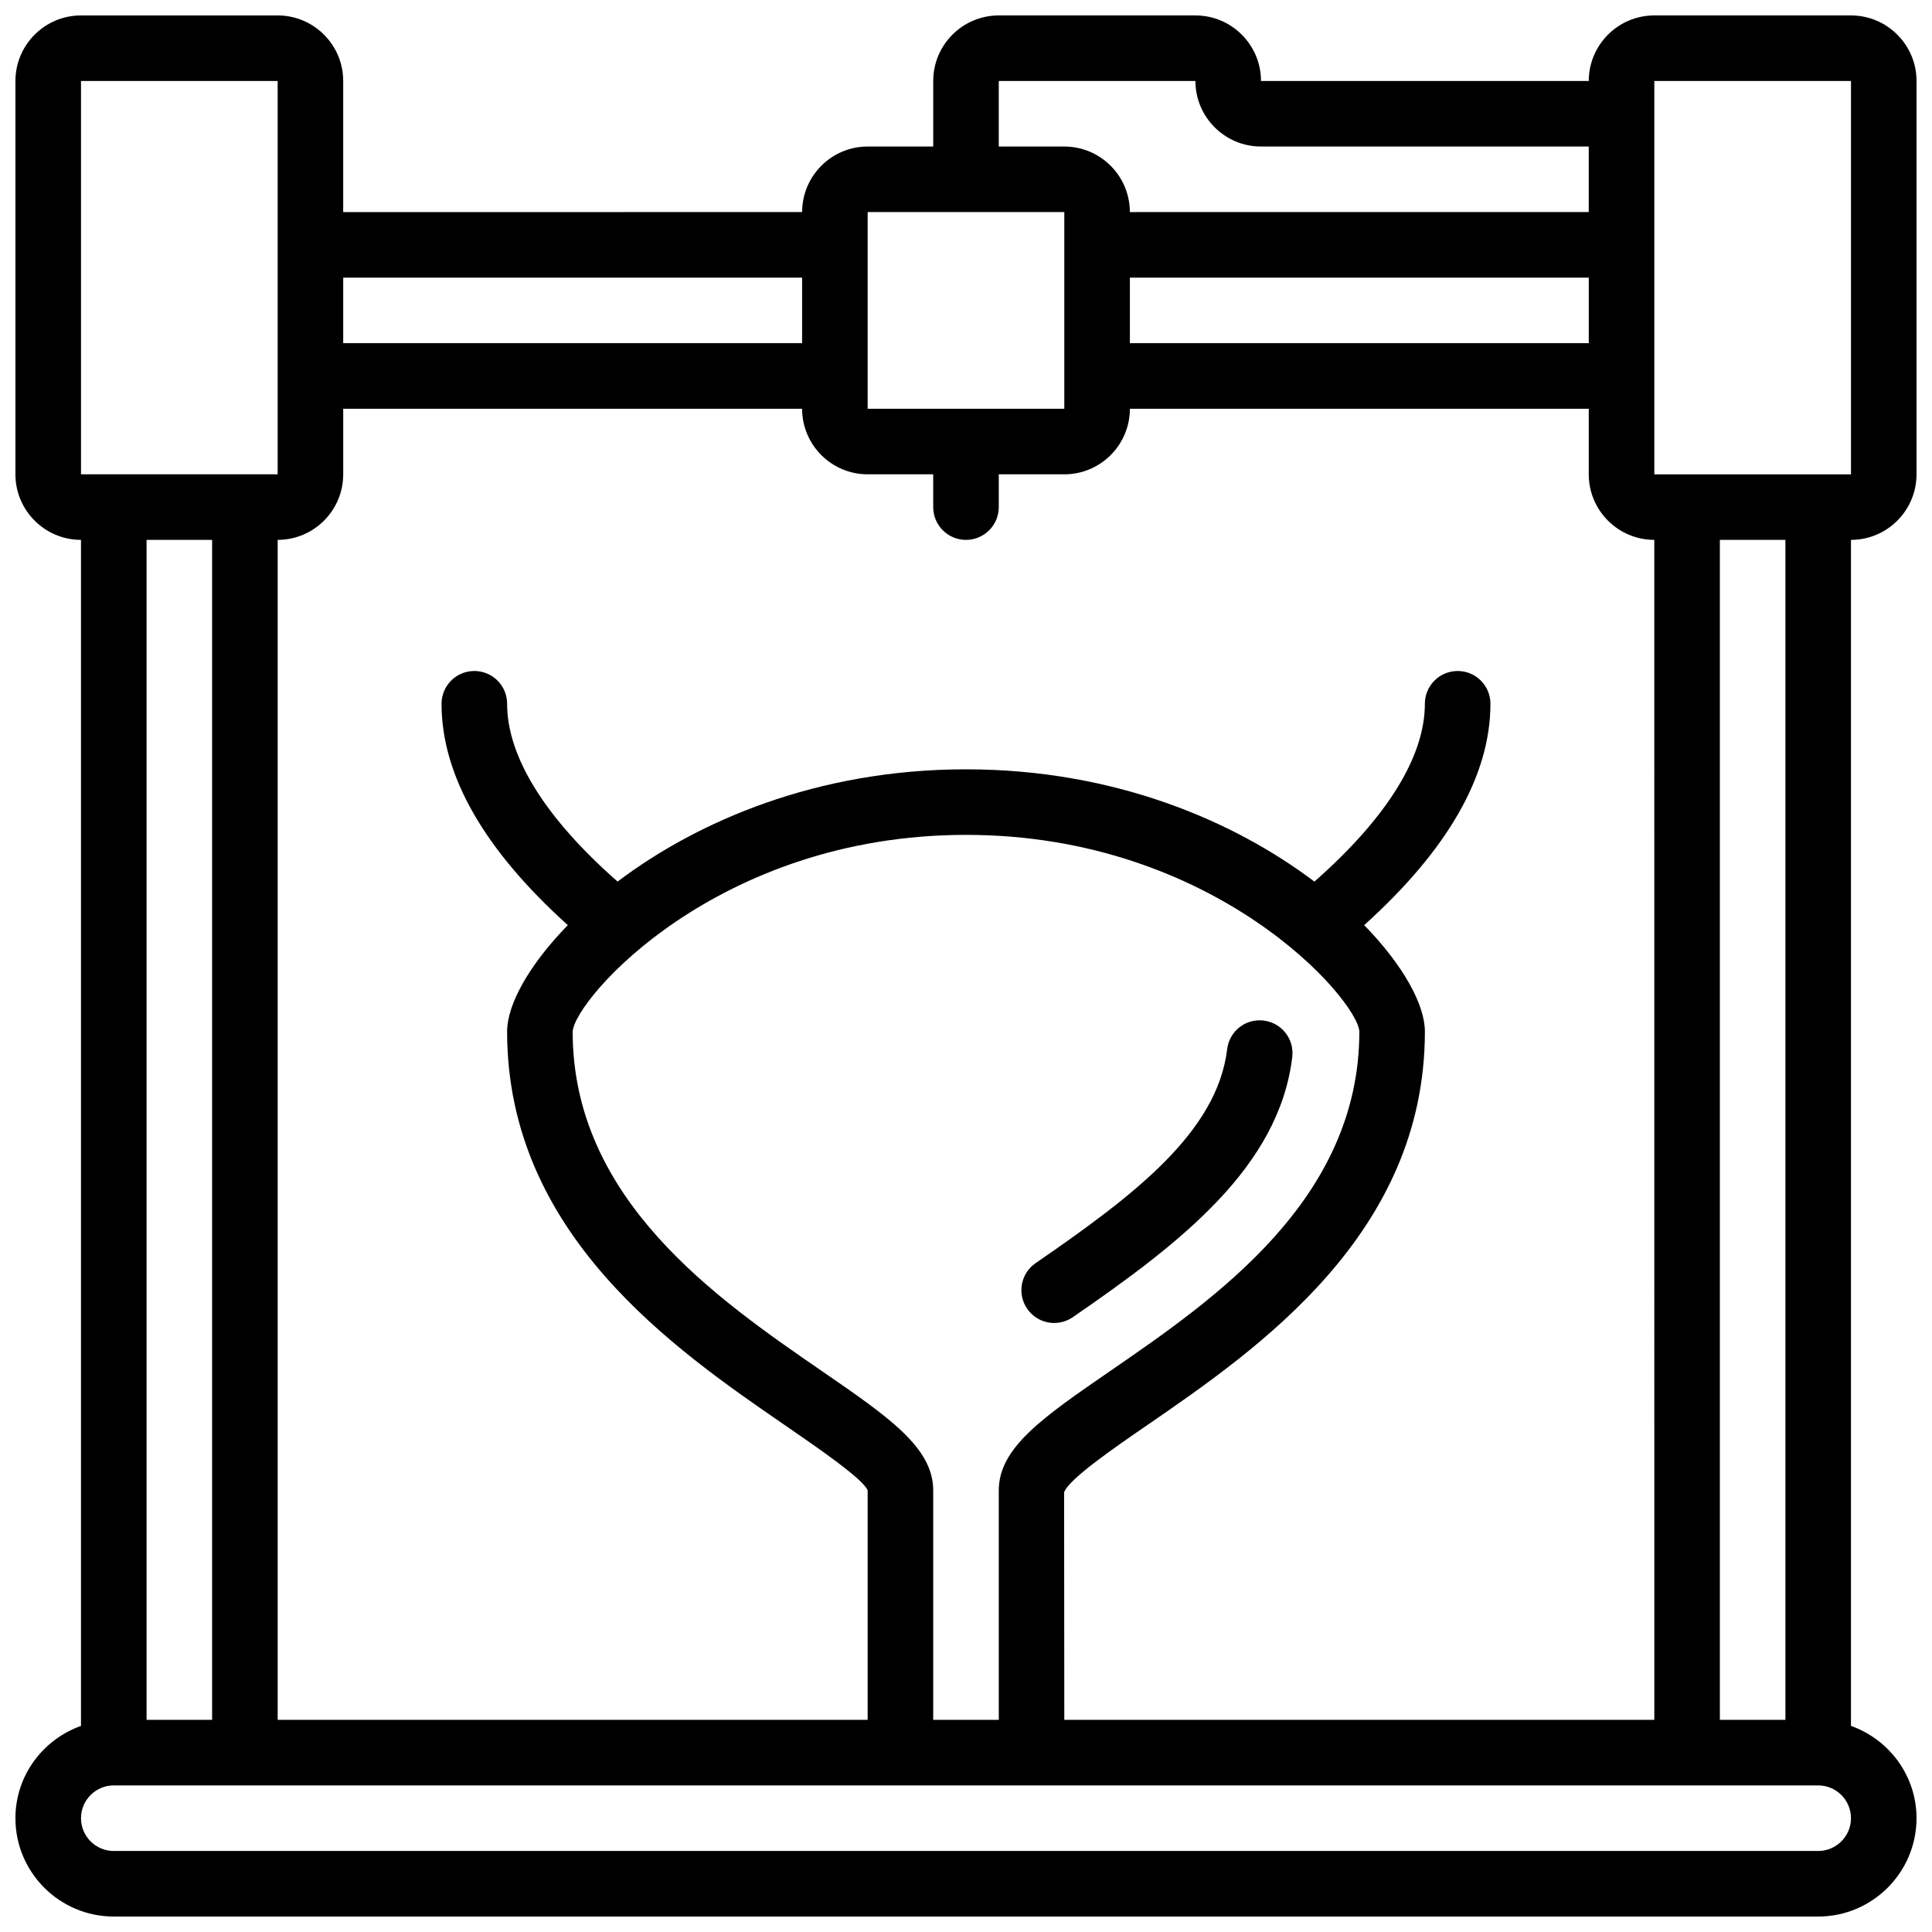 <?xml version="1.0" encoding="UTF-8"?>
<!-- Uploaded to: ICON Repo, www.svgrepo.com, Generator: ICON Repo Mixer Tools -->
<svg width="800px" height="800px" version="1.1" viewBox="144 144 512 512" xmlns="http://www.w3.org/2000/svg">
 <defs>
  <clipPath id="a">
   <path d="m148.09 148.09h503.81v503.81h-503.81z"/>
  </clipPath>
 </defs>
 <path d="m423.38 494.6c1.695 0 3.414-0.496 4.918-1.527 28.648-19.719 54.645-39.816 58.164-68.945 0.574-4.769-2.812-9.094-7.582-9.668-4.793-0.59-9.094 2.812-9.668 7.582-2.656 21.969-24.566 38.68-50.773 56.703-3.953 2.719-4.953 8.141-2.231 12.082 1.699 2.453 4.406 3.773 7.172 3.773z"/>
 <g clip-path="url(#a)">
  <path d="m651.9 269.7v-104.24c0-9.582-7.793-17.371-17.371-17.371h-52.117c-9.582 0-17.371 7.793-17.371 17.371h-86.867c0-9.582-7.793-17.371-17.371-17.371h-52.117c-9.582 0-17.371 7.793-17.371 17.371v17.371h-17.371c-9.582 0-17.371 7.793-17.371 17.371l-121.62 0.004v-34.746c0-9.582-7.793-17.371-17.371-17.371h-52.121c-9.578 0-17.371 7.793-17.371 17.371v104.24c0 9.582 7.793 17.371 17.371 17.371v314.31c-10.082 3.598-17.371 13.152-17.371 24.461 0 14.367 11.691 26.059 26.059 26.059h451.69c14.367 0 26.059-11.691 26.059-26.059 0-11.309-7.289-20.863-17.371-24.461v-314.31c9.582 0 17.371-7.789 17.371-17.371zm-69.488-104.24h52.117v104.24h-52.117zm0 434.32h-156.36l-0.051-60.293c1.18-3.465 13.211-11.762 22.004-17.797 29.305-20.172 73.605-50.66 73.605-104.32 0-7.106-5.715-17.555-16.086-28.203 22.137-19.953 33.457-39.656 33.457-58.66 0-4.805-3.891-8.688-8.688-8.688-4.793 0-8.688 3.883-8.688 8.688 0 14.098-10.164 30.309-29.273 47.125-21.168-15.984-52.863-29.754-92.332-29.754-39.473 0-71.168 13.77-92.336 29.75-19.113-16.816-29.273-33.023-29.273-47.121 0-4.805-3.891-8.688-8.688-8.688-4.793 0-8.688 3.883-8.688 8.688 0 19.004 11.316 38.707 33.461 58.66-10.371 10.648-16.086 21.098-16.086 28.203 0 53.664 44.301 84.152 73.617 104.32 8.781 6.035 20.82 14.324 21.93 17.285v60.805h-156.35v-312.71c9.582 0 17.371-7.793 17.371-17.371v-17.371h121.61c0 9.582 7.793 17.371 17.371 17.371h17.371v8.688c0 4.805 3.891 8.688 8.688 8.688 4.793 0 8.688-3.883 8.688-8.688v-8.688h17.371c9.582 0 17.371-7.793 17.371-17.371h121.61v17.371c0 9.582 7.793 17.371 17.371 17.371zm-191.1 0v-60.805c0-11.336-11.719-19.387-29.465-31.602-27.891-19.195-66.086-45.48-66.086-89.98 0.469-8.488 38.133-52.145 104.24-52.145 66.102 0 103.77 43.656 104.24 52.117 0 44.527-38.195 70.812-66.086 90.008-17.75 12.215-29.469 20.266-29.469 31.602v60.805zm173.73-364.83h-121.61v-17.371h121.61zm-156.36-69.492h52.117c0 9.582 7.793 17.371 17.371 17.371h86.863v17.371l-121.61 0.004c0-9.582-7.793-17.371-17.371-17.371h-17.371zm-34.746 34.746h52.117v52.117h-52.117zm-17.371 17.375v17.371h-121.61v-17.371zm-191.1-52.121h52.117v104.24h-52.117zm34.746 121.61v312.71h-17.371v-312.71zm425.63 347.46h-451.69c-4.785 0-8.688-3.891-8.688-8.688 0-4.793 3.898-8.688 8.688-8.688h451.69c4.785 0 8.688 3.891 8.688 8.688s-3.902 8.688-8.688 8.688zm-8.688-34.746h-17.371v-312.71h17.371z"/>
 </g>
</svg>